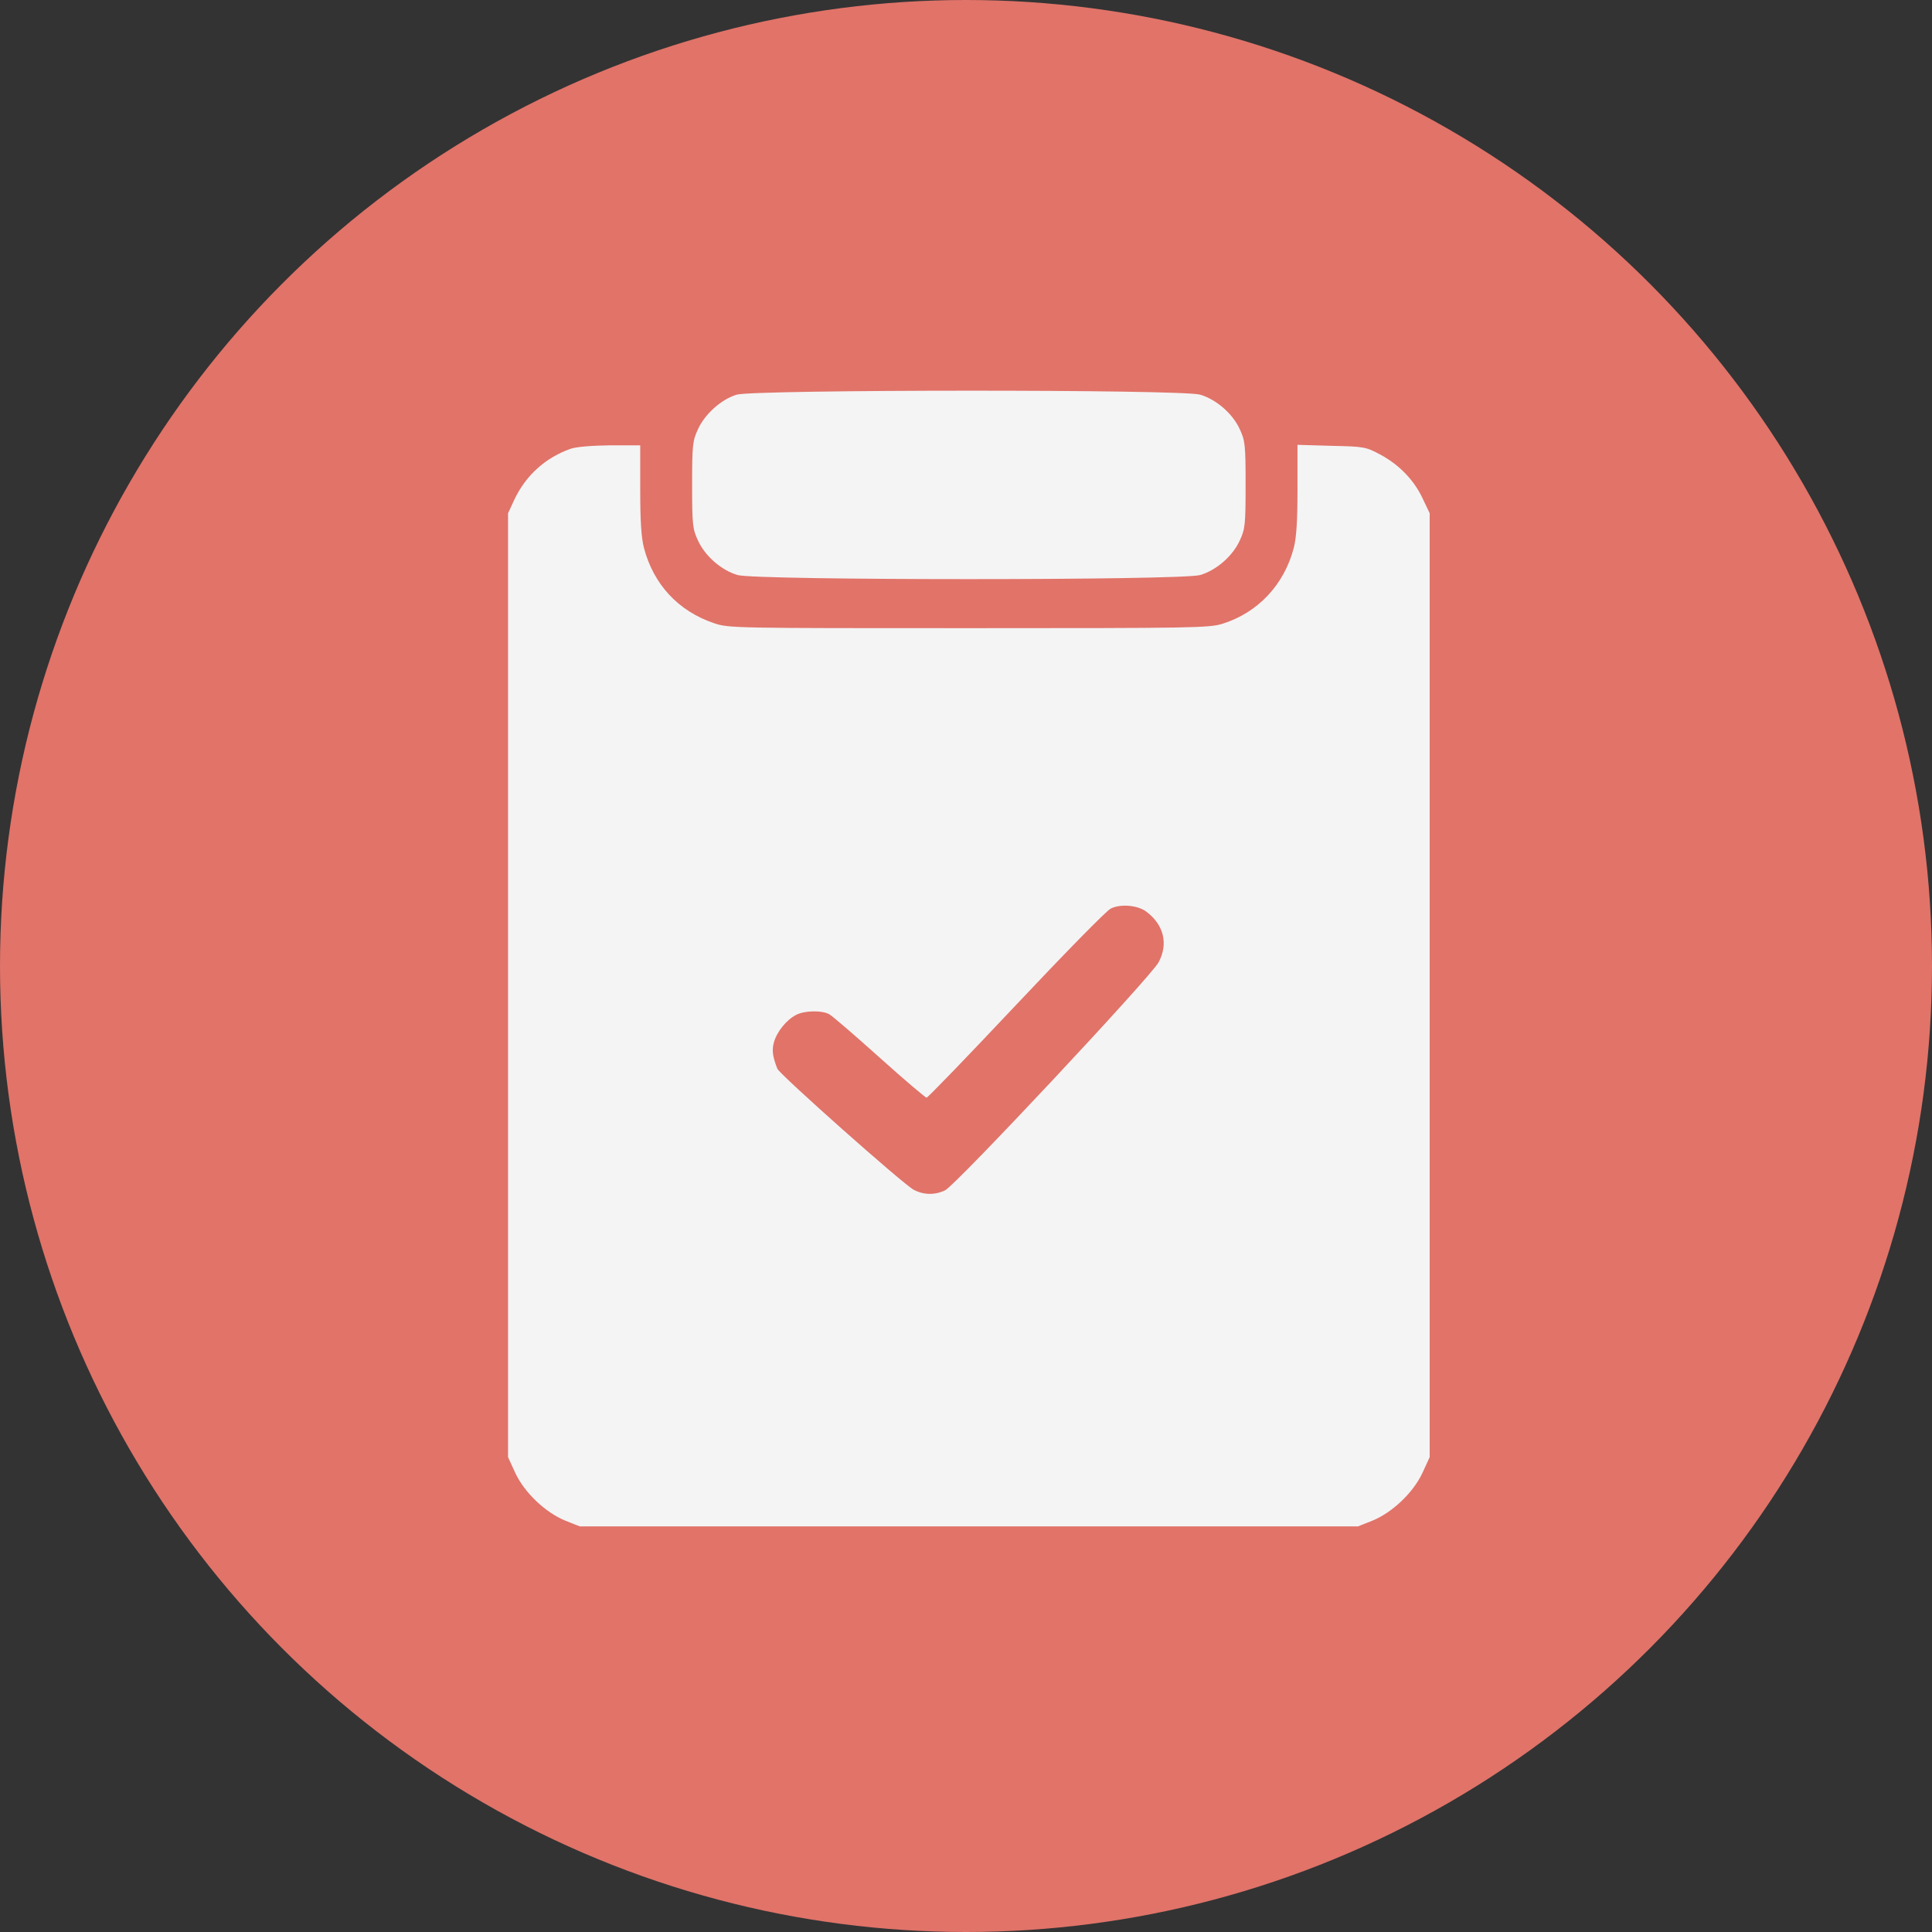 <?xml version="1.0" encoding="UTF-8"?> <svg xmlns="http://www.w3.org/2000/svg" width="50" height="50" viewBox="0 0 50 50" fill="none"><rect x="0" y="0" width="50" height="50" fill="#333333" stroke="none"/><circle cx="25" cy="25" r="25" fill="#E17369"></circle><path d="M19.063 10.214C18.667 10.336 18.244 10.713 18.066 11.103C17.925 11.404 17.912 11.506 17.912 12.548C17.912 13.591 17.925 13.693 18.066 13.993C18.251 14.396 18.673 14.761 19.089 14.882C19.562 15.023 30.586 15.023 31.059 14.882C31.475 14.761 31.897 14.396 32.083 13.993C32.223 13.693 32.236 13.591 32.236 12.548C32.236 11.506 32.223 11.404 32.083 11.103C31.897 10.7 31.475 10.336 31.059 10.214C30.599 10.073 19.504 10.08 19.063 10.214Z" fill="#F4F4F4"></path><path d="M14.766 11.615C14.114 11.845 13.608 12.305 13.314 12.925L13.148 13.284V25.497V37.711L13.333 38.114C13.57 38.626 14.114 39.144 14.632 39.355L15.002 39.502H25.074H35.146L35.517 39.355C36.034 39.144 36.578 38.626 36.815 38.114L37 37.711V25.497V13.284L36.827 12.919C36.604 12.433 36.22 12.037 35.74 11.774C35.344 11.563 35.318 11.557 34.461 11.538L33.579 11.512V12.657C33.579 13.475 33.553 13.904 33.483 14.179C33.234 15.132 32.556 15.854 31.641 16.142C31.29 16.251 30.887 16.257 25.068 16.257C18.999 16.257 18.858 16.257 18.481 16.129C17.554 15.816 16.914 15.125 16.665 14.179C16.595 13.904 16.569 13.475 16.569 12.663V11.525H15.789C15.309 11.531 14.913 11.563 14.766 11.615ZM29.665 23.592C30.119 23.931 30.241 24.423 29.985 24.903C29.78 25.286 24.735 30.671 24.46 30.805C24.192 30.933 23.904 30.927 23.648 30.792C23.386 30.658 20.182 27.812 20.118 27.659C19.997 27.352 19.971 27.179 20.029 26.975C20.105 26.7 20.355 26.393 20.604 26.265C20.822 26.15 21.282 26.143 21.467 26.252C21.544 26.297 22.126 26.796 22.765 27.371C23.399 27.94 23.948 28.407 23.98 28.407C24.012 28.407 25.048 27.333 26.289 26.015C27.529 24.698 28.629 23.573 28.744 23.515C28.994 23.387 29.442 23.425 29.665 23.592Z" fill="#F4F4F4"></path></svg> 